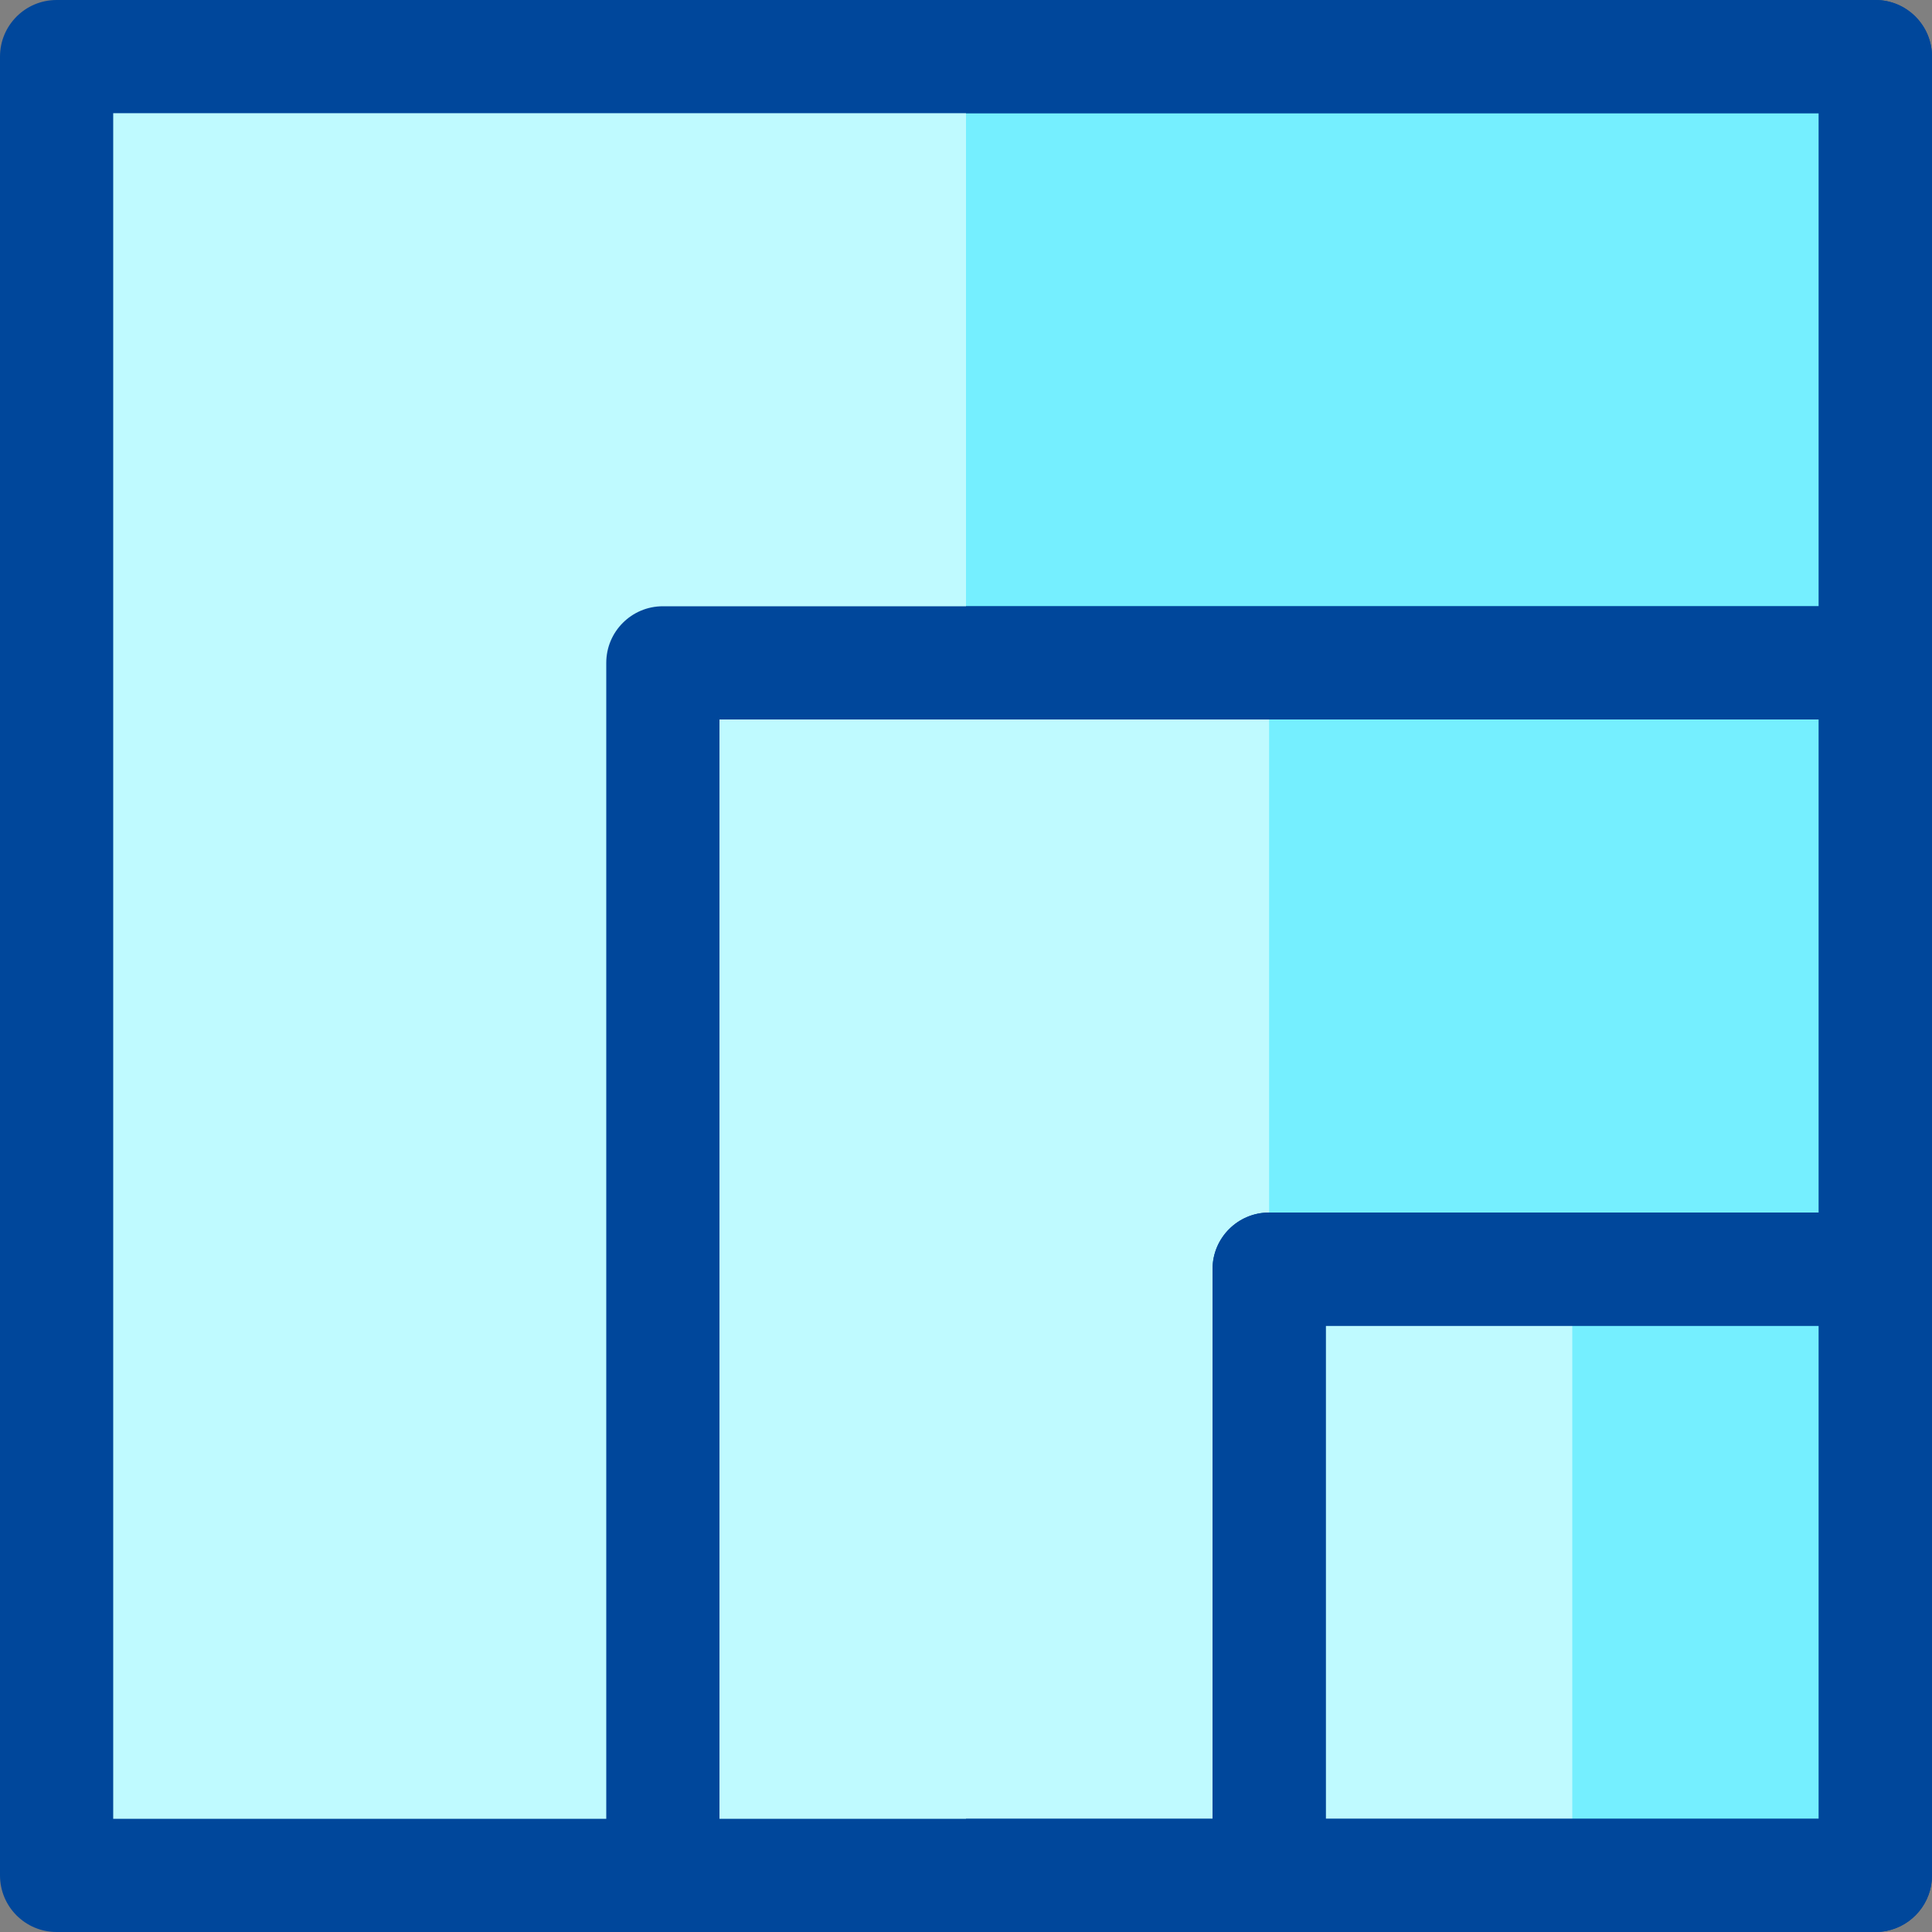 <?xml version="1.0" encoding="iso-8859-1"?>
<!-- Generator: Adobe Illustrator 19.0.0, SVG Export Plug-In . SVG Version: 6.00 Build 0)  -->
<svg version="1.1" id="Layer_1" xmlns="http://www.w3.org/2000/svg" xmlns:xlink="http://www.w3.org/1999/xlink" x="0px" y="0px"
	 viewBox="0 0 512 512" style="enable-background:new 0 0 512 512;" xml:space="preserve">
<rect x="0" y="0" width="512" height="512" fill="#808080" stroke="none"/>
<rect x="15" y="15" style="fill:#BFFAFF;" width="482" height="482"/>
<rect x="256" y="15" style="fill:#75EFFF;" width="241" height="482"/>
<rect x="175.67" y="175.67" style="fill:#BFFAFF;" width="321.33" height="321.33"/>
<rect x="336.33" y="175.67" style="fill:#75EFFF;" width="160.67" height="321.33"/>
<rect x="336.33" y="336.33" style="fill:#BFFAFF;" width="160.67" height="160.67"/>
<rect x="416.67" y="336.33" style="fill:#75EFFF;" width="80.33" height="160.67"/>
<g>
	<path style="fill:#00479B;" d="M497,0H15C6.716,0,0,6.716,0,15v482c0,8.285,6.716,15,15,15h160.666h160.668H497
		c1.035,0,2.047-0.104,3.023-0.305C506.858,510.297,512,504.25,512,497V336.334V175.666V15C512,6.716,505.284,0,497,0z M30,30h452
		v130.666H175.666c-8.284,0-15,6.716-15,15V482H30V30z M190.666,190.666H482v130.668H336.334c-8.284,0-15,6.715-15,15V482H190.666
		V190.666z M482,482H351.334V351.334H482V482z"/>
	<path style="fill:#00479B;" d="M497,0H256v30h226v130.666H256v30h226v130.668H336.334c-8.284,0-15,6.715-15,15V482H256v30h80.334
		H497c1.035,0,2.047-0.104,3.023-0.305C506.858,510.297,512,504.25,512,497V336.334V175.666V15C512,6.716,505.284,0,497,0z M482,482
		H351.334V351.334H482V482z"/>
</g>
<g>
</g>
<g>
</g>
<g>
</g>
<g>
</g>
<g>
</g>
<g>
</g>
<g>
</g>
<g>
</g>
<g>
</g>
<g>
</g>
<g>
</g>
<g>
</g>
<g>
</g>
<g>
</g>
<g>
</g>
</svg>
